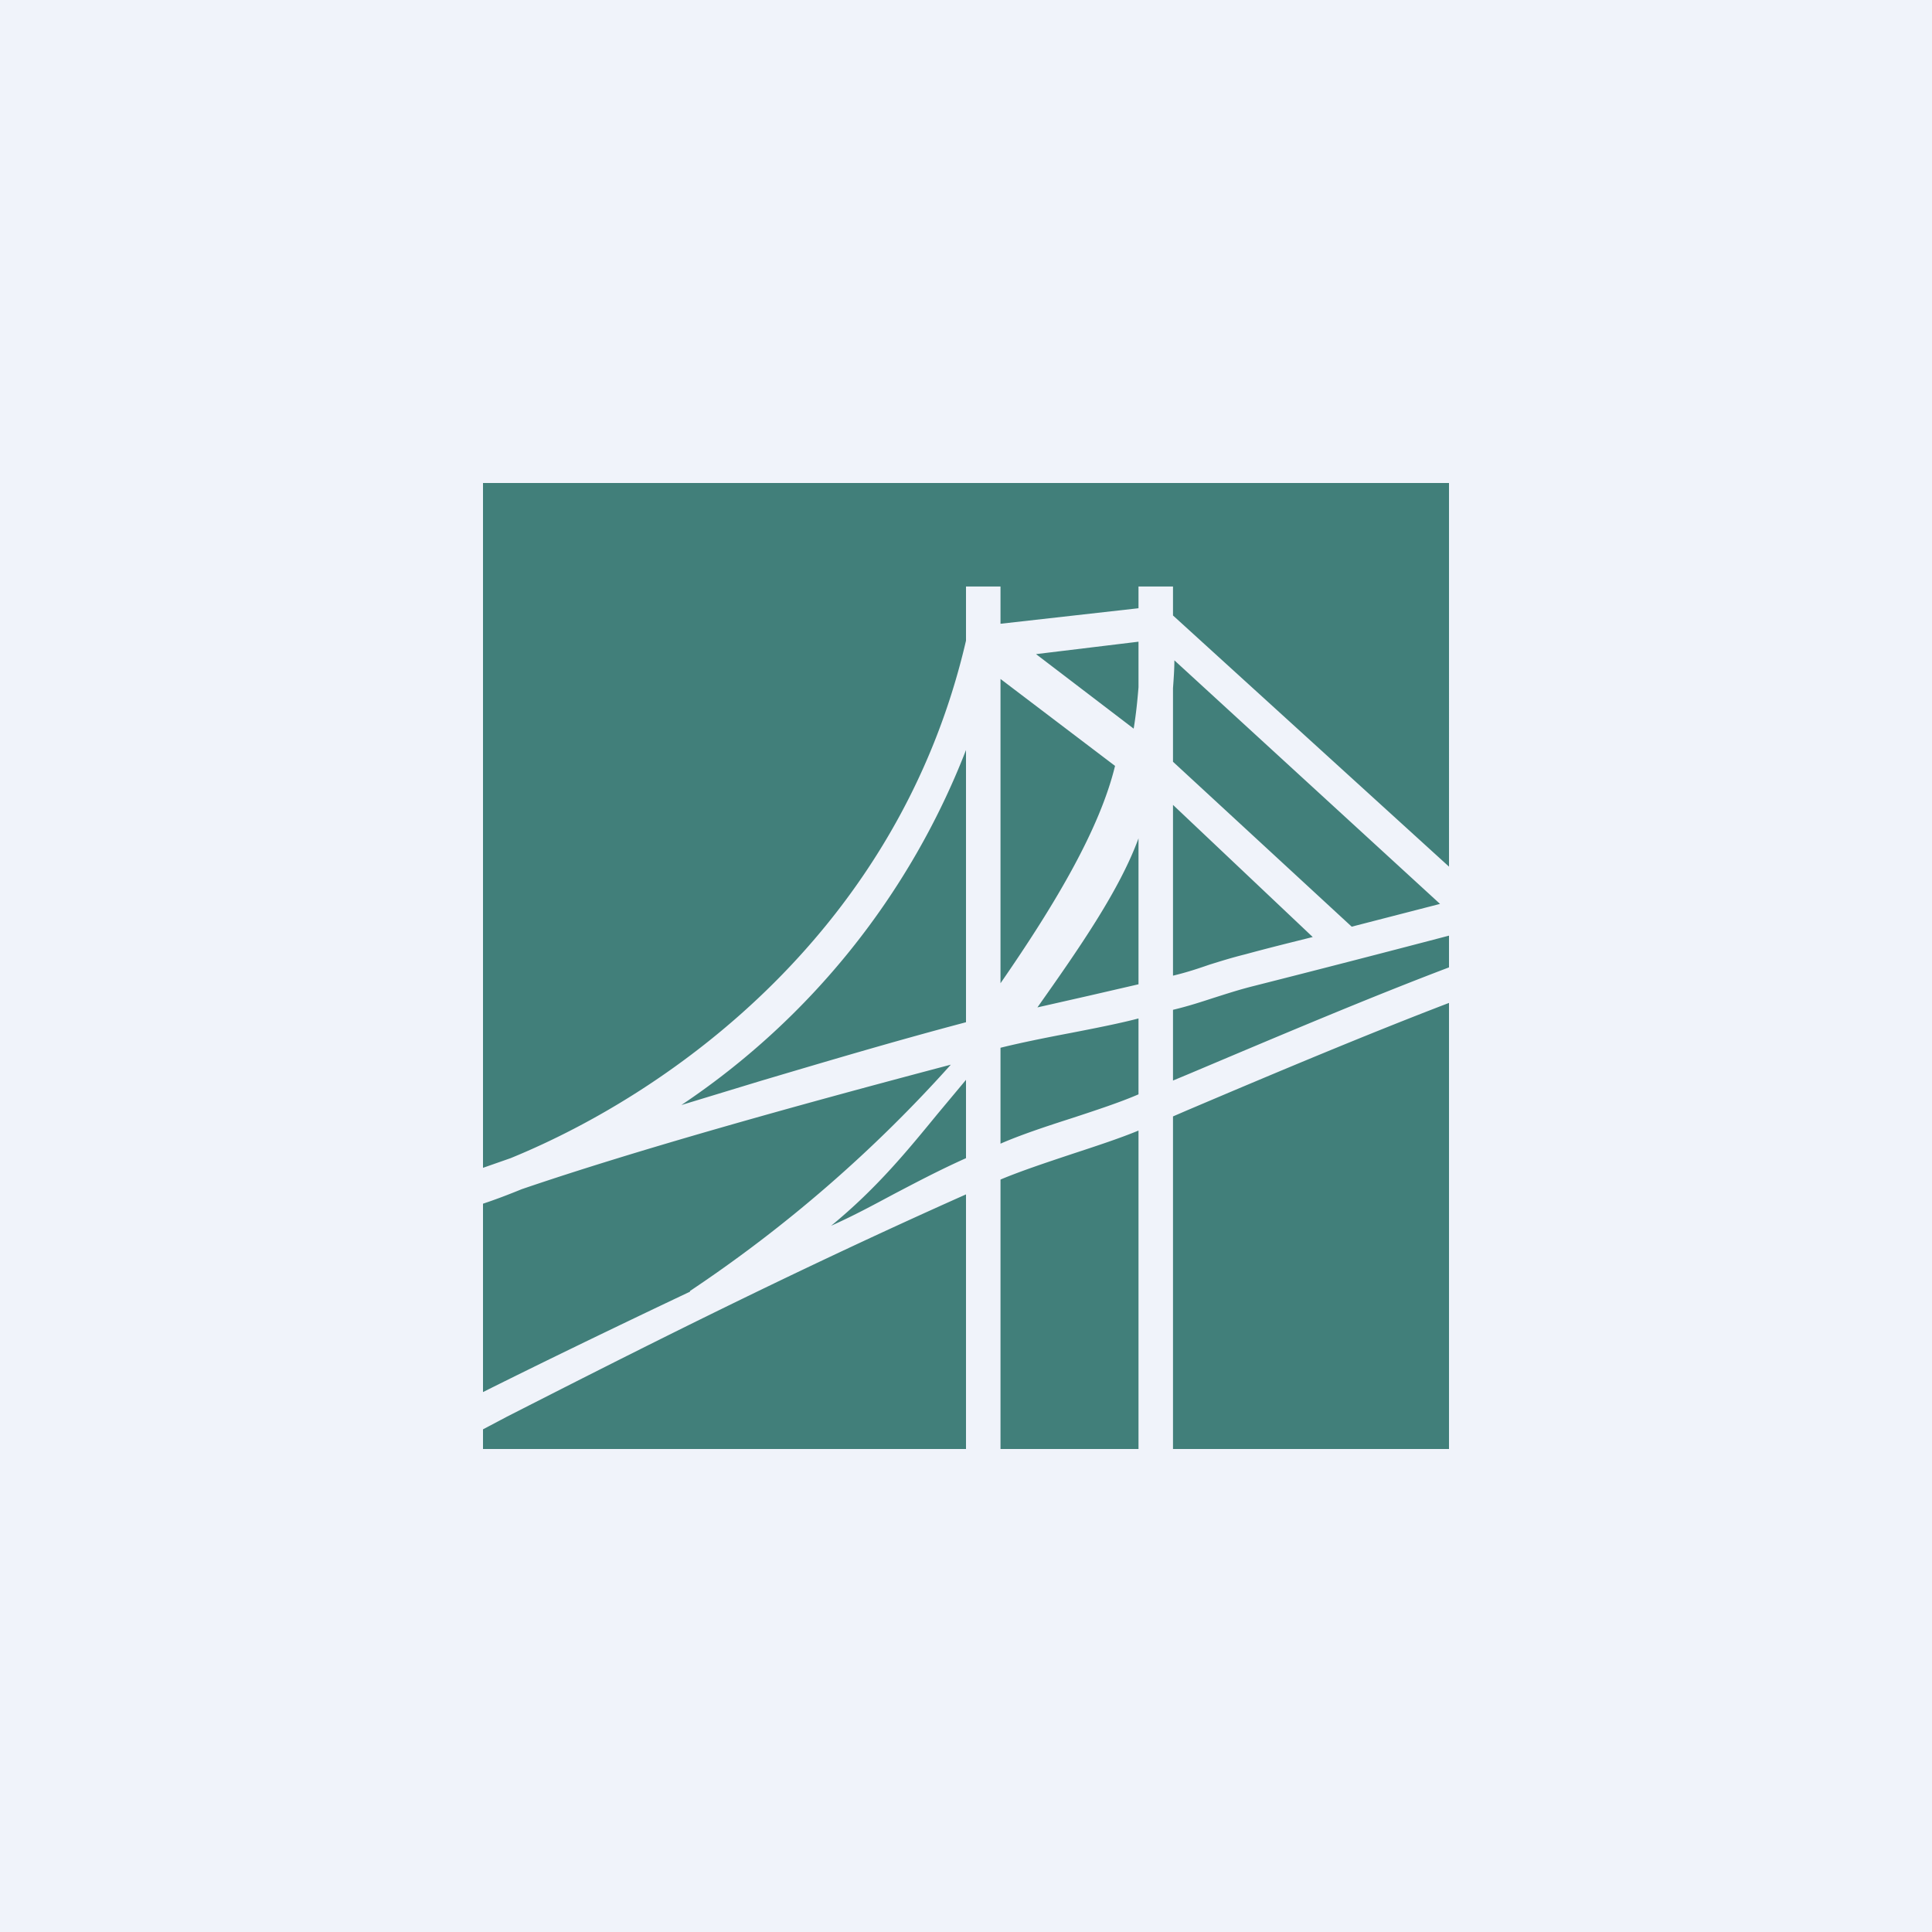 <!-- by TradingView --><svg   viewBox="0 0 56 56" xmlns="http://www.w3.org/2000/svg"><path fill="#F0F3FA" d="M0 0h56v56H0z"/><path d="M42 14H14v19.85l.8-.28c4.72-1.93 11.26-6.64 13.2-15V17h1v1.08l4-.45V17h1v.84l8 7.28V14Zm0 13.12a681.7 681.7 0 0 1-5.66 1.46c-.44.11-.8.23-1.15.34-.37.12-.73.24-1.19.35v2.05l.48-.2c2.7-1.14 5.2-2.2 7.52-3.08v-.92Zm0 1.95c-2.35.9-4.9 1.97-7.63 3.13l-.37.16V42h8V29.07ZM33 42v-9.23c-.53.22-1.23.45-1.93.68-.75.25-1.5.5-2.07.74V42h4Zm-5 0v-7.38c-5.3 2.36-9.98 4.75-13.3 6.44l-.7.37V42h14Zm-14-1.65c1.64-.82 3.7-1.82 6-2.91v-.02a39.82 39.82 0 0 0 7.56-6.56c-4.66 1.23-9.16 2.49-12.44 3.61-.39.16-.76.3-1.12.42v5.46Zm16.03-21.39L33 18.6v1.32c-.03.37-.07.78-.14 1.2l-2.83-2.16Zm3.97 1v2.12l5.18 4.78 2.56-.66-7.7-7.06c0 .26-.02.53-.04.81Zm-3.93 9.24c1.23-1.74 2.38-3.4 2.93-4.9v4.23l-1.43.33-1.5.34ZM34 23.34v4.94c.42-.1.74-.21 1.06-.32.32-.1.64-.2 1.04-.3.66-.18 1.31-.34 1.95-.5L34 23.33Zm-2.96 6.6c.72-.14 1.43-.28 1.96-.42v2.2c-.53.23-1.23.46-1.93.69-.75.24-1.5.49-2.07.74v-2.78c.56-.14 1.3-.29 2.04-.43ZM28 31.3v2.27c-.78.35-1.44.7-2.09 1.04-.58.31-1.15.62-1.82.92 1.34-1.1 2.23-2.2 3.1-3.26l.81-.97Zm0-9.55v7.88c-2.15.57-4.06 1.14-5.95 1.7l-2.3.7A21.94 21.94 0 0 0 28 21.74Zm1 6.75v-8.82l3.32 2.52c-.44 1.81-1.7 3.96-3.32 6.3Z" fill="#417F7A"/></svg>